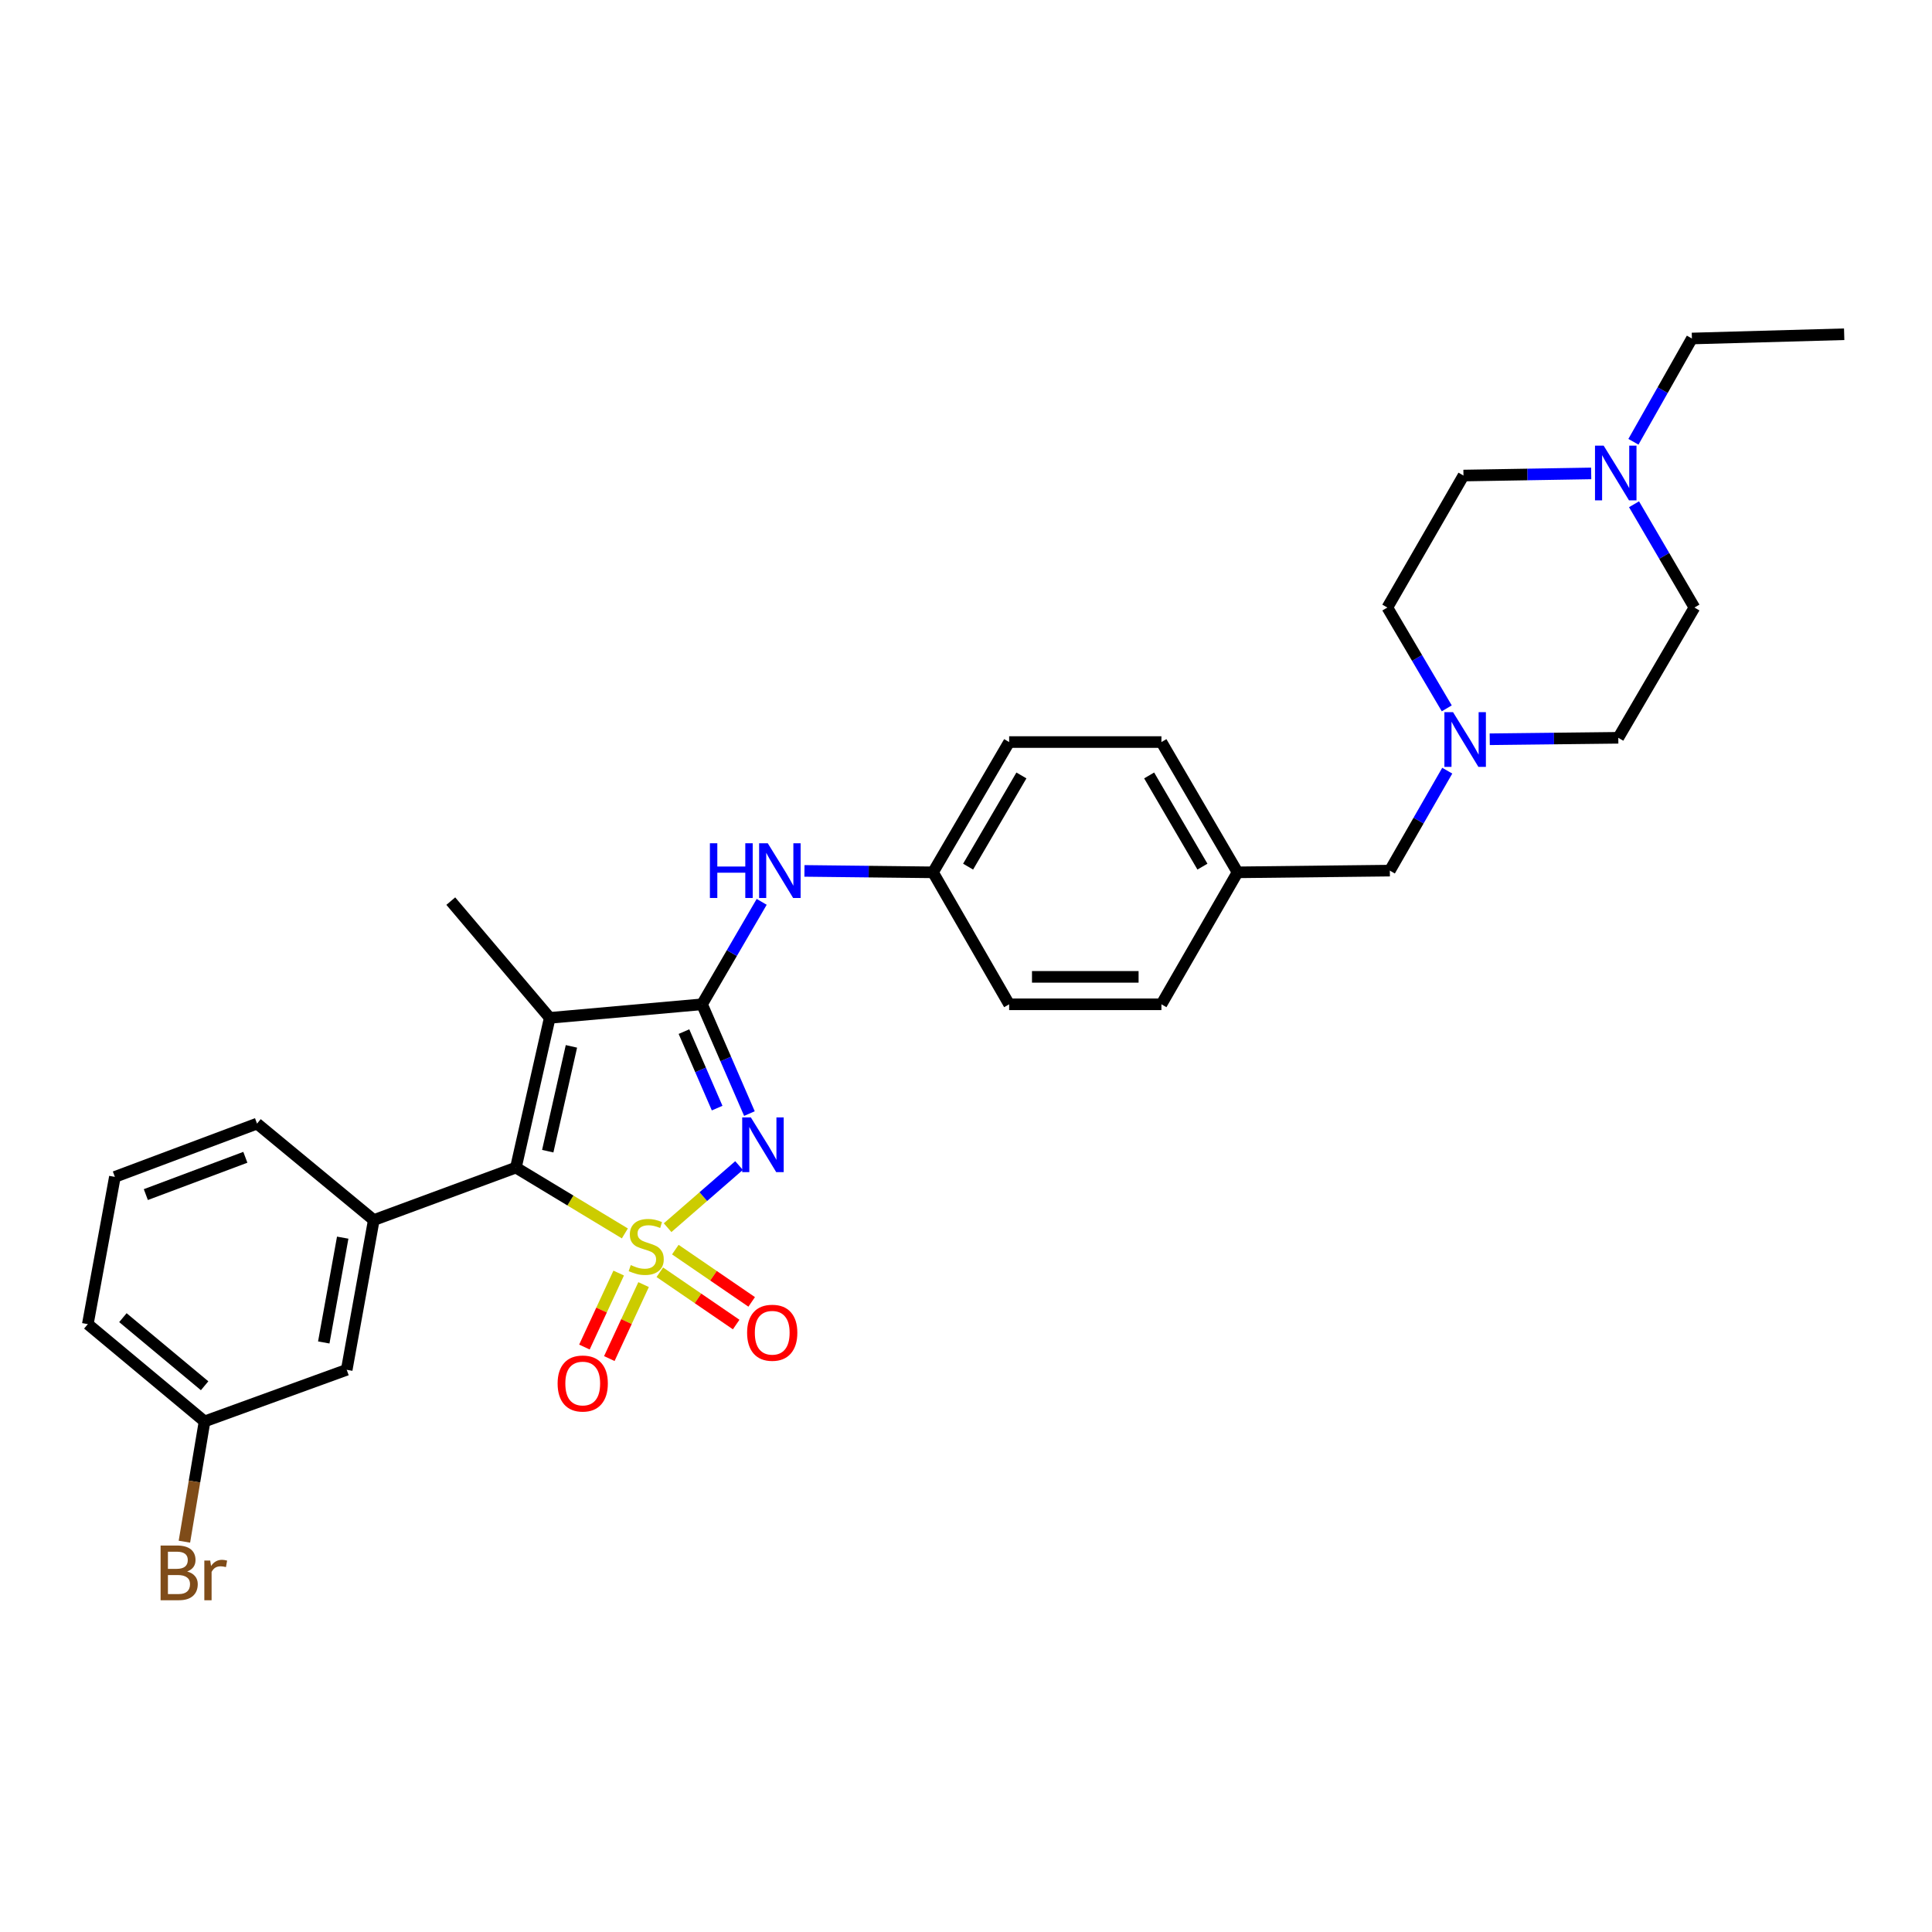 <?xml version='1.0' encoding='iso-8859-1'?>
<svg version='1.1' baseProfile='full'
              xmlns='http://www.w3.org/2000/svg'
                      xmlns:rdkit='http://www.rdkit.org/xml'
                      xmlns:xlink='http://www.w3.org/1999/xlink'
                  xml:space='preserve'
width='1000px' height='1000px' viewBox='0 0 1000 1000'>
<!-- END OF HEADER -->
<rect style='opacity:1.0;fill:#FFFFFF;stroke:none' width='1000' height='1000' x='0' y='0'> </rect>
<path class='bond-0' d='M 345.56,635.448 L 364.043,619.371' style='fill:none;fill-rule:evenodd;stroke:#CCCC00;stroke-width:6px;stroke-linecap:butt;stroke-linejoin:miter;stroke-opacity:1' />
<path class='bond-0' d='M 364.043,619.371 L 382.527,603.293' style='fill:none;fill-rule:evenodd;stroke:#0000FF;stroke-width:6px;stroke-linecap:butt;stroke-linejoin:miter;stroke-opacity:1' />
<path class='bond-1' d='M 323.428,638.412 L 295.229,621.378' style='fill:none;fill-rule:evenodd;stroke:#CCCC00;stroke-width:6px;stroke-linecap:butt;stroke-linejoin:miter;stroke-opacity:1' />
<path class='bond-1' d='M 295.229,621.378 L 267.03,604.343' style='fill:none;fill-rule:evenodd;stroke:#000000;stroke-width:6px;stroke-linecap:butt;stroke-linejoin:miter;stroke-opacity:1' />
<path class='bond-6' d='M 320.235,658.936 L 311.366,678.081' style='fill:none;fill-rule:evenodd;stroke:#CCCC00;stroke-width:6px;stroke-linecap:butt;stroke-linejoin:miter;stroke-opacity:1' />
<path class='bond-6' d='M 311.366,678.081 L 302.497,697.227' style='fill:none;fill-rule:evenodd;stroke:#FF0000;stroke-width:6px;stroke-linecap:butt;stroke-linejoin:miter;stroke-opacity:1' />
<path class='bond-6' d='M 333.124,664.906 L 324.255,684.052' style='fill:none;fill-rule:evenodd;stroke:#CCCC00;stroke-width:6px;stroke-linecap:butt;stroke-linejoin:miter;stroke-opacity:1' />
<path class='bond-6' d='M 324.255,684.052 L 315.386,703.197' style='fill:none;fill-rule:evenodd;stroke:#FF0000;stroke-width:6px;stroke-linecap:butt;stroke-linejoin:miter;stroke-opacity:1' />
<path class='bond-7' d='M 341.521,658.517 L 361.284,672.048' style='fill:none;fill-rule:evenodd;stroke:#CCCC00;stroke-width:6px;stroke-linecap:butt;stroke-linejoin:miter;stroke-opacity:1' />
<path class='bond-7' d='M 361.284,672.048 L 381.046,685.58' style='fill:none;fill-rule:evenodd;stroke:#FF0000;stroke-width:6px;stroke-linecap:butt;stroke-linejoin:miter;stroke-opacity:1' />
<path class='bond-7' d='M 349.546,646.797 L 369.309,660.328' style='fill:none;fill-rule:evenodd;stroke:#CCCC00;stroke-width:6px;stroke-linecap:butt;stroke-linejoin:miter;stroke-opacity:1' />
<path class='bond-7' d='M 369.309,660.328 L 389.071,673.859' style='fill:none;fill-rule:evenodd;stroke:#FF0000;stroke-width:6px;stroke-linecap:butt;stroke-linejoin:miter;stroke-opacity:1' />
<path class='bond-2' d='M 387.901,576.389 L 375.635,548.107' style='fill:none;fill-rule:evenodd;stroke:#0000FF;stroke-width:6px;stroke-linecap:butt;stroke-linejoin:miter;stroke-opacity:1' />
<path class='bond-2' d='M 375.635,548.107 L 363.368,519.826' style='fill:none;fill-rule:evenodd;stroke:#000000;stroke-width:6px;stroke-linecap:butt;stroke-linejoin:miter;stroke-opacity:1' />
<path class='bond-2' d='M 371.19,573.557 L 362.603,553.76' style='fill:none;fill-rule:evenodd;stroke:#0000FF;stroke-width:6px;stroke-linecap:butt;stroke-linejoin:miter;stroke-opacity:1' />
<path class='bond-2' d='M 362.603,553.76 L 354.016,533.963' style='fill:none;fill-rule:evenodd;stroke:#000000;stroke-width:6px;stroke-linecap:butt;stroke-linejoin:miter;stroke-opacity:1' />
<path class='bond-3' d='M 267.03,604.343 L 284.541,526.842' style='fill:none;fill-rule:evenodd;stroke:#000000;stroke-width:6px;stroke-linecap:butt;stroke-linejoin:miter;stroke-opacity:1' />
<path class='bond-3' d='M 283.512,595.849 L 295.769,541.597' style='fill:none;fill-rule:evenodd;stroke:#000000;stroke-width:6px;stroke-linecap:butt;stroke-linejoin:miter;stroke-opacity:1' />
<path class='bond-4' d='M 267.03,604.343 L 193.466,631.506' style='fill:none;fill-rule:evenodd;stroke:#000000;stroke-width:6px;stroke-linecap:butt;stroke-linejoin:miter;stroke-opacity:1' />
<path class='bond-5' d='M 363.368,519.826 L 378.809,493.311' style='fill:none;fill-rule:evenodd;stroke:#000000;stroke-width:6px;stroke-linecap:butt;stroke-linejoin:miter;stroke-opacity:1' />
<path class='bond-5' d='M 378.809,493.311 L 394.25,466.796' style='fill:none;fill-rule:evenodd;stroke:#0000FF;stroke-width:6px;stroke-linecap:butt;stroke-linejoin:miter;stroke-opacity:1' />
<path class='bond-30' d='M 363.368,519.826 L 284.541,526.842' style='fill:none;fill-rule:evenodd;stroke:#000000;stroke-width:6px;stroke-linecap:butt;stroke-linejoin:miter;stroke-opacity:1' />
<path class='bond-13' d='M 284.541,526.842 L 233.325,466.417' style='fill:none;fill-rule:evenodd;stroke:#000000;stroke-width:6px;stroke-linecap:butt;stroke-linejoin:miter;stroke-opacity:1' />
<path class='bond-10' d='M 193.466,631.506 L 179.459,709.007' style='fill:none;fill-rule:evenodd;stroke:#000000;stroke-width:6px;stroke-linecap:butt;stroke-linejoin:miter;stroke-opacity:1' />
<path class='bond-10' d='M 177.387,640.604 L 167.582,694.856' style='fill:none;fill-rule:evenodd;stroke:#000000;stroke-width:6px;stroke-linecap:butt;stroke-linejoin:miter;stroke-opacity:1' />
<path class='bond-21' d='M 193.466,631.506 L 133.041,581.577' style='fill:none;fill-rule:evenodd;stroke:#000000;stroke-width:6px;stroke-linecap:butt;stroke-linejoin:miter;stroke-opacity:1' />
<path class='bond-12' d='M 416.383,450.776 L 449.649,451.147' style='fill:none;fill-rule:evenodd;stroke:#0000FF;stroke-width:6px;stroke-linecap:butt;stroke-linejoin:miter;stroke-opacity:1' />
<path class='bond-12' d='M 449.649,451.147 L 482.915,451.518' style='fill:none;fill-rule:evenodd;stroke:#000000;stroke-width:6px;stroke-linecap:butt;stroke-linejoin:miter;stroke-opacity:1' />
<path class='bond-8' d='M 749.097,398.9 L 734.235,424.767' style='fill:none;fill-rule:evenodd;stroke:#0000FF;stroke-width:6px;stroke-linecap:butt;stroke-linejoin:miter;stroke-opacity:1' />
<path class='bond-8' d='M 734.235,424.767 L 719.373,450.634' style='fill:none;fill-rule:evenodd;stroke:#000000;stroke-width:6px;stroke-linecap:butt;stroke-linejoin:miter;stroke-opacity:1' />
<path class='bond-14' d='M 771.079,382.64 L 804.353,382.262' style='fill:none;fill-rule:evenodd;stroke:#0000FF;stroke-width:6px;stroke-linecap:butt;stroke-linejoin:miter;stroke-opacity:1' />
<path class='bond-14' d='M 804.353,382.262 L 837.626,381.884' style='fill:none;fill-rule:evenodd;stroke:#000000;stroke-width:6px;stroke-linecap:butt;stroke-linejoin:miter;stroke-opacity:1' />
<path class='bond-15' d='M 748.843,366.641 L 733.465,340.551' style='fill:none;fill-rule:evenodd;stroke:#0000FF;stroke-width:6px;stroke-linecap:butt;stroke-linejoin:miter;stroke-opacity:1' />
<path class='bond-15' d='M 733.465,340.551 L 718.087,314.46' style='fill:none;fill-rule:evenodd;stroke:#000000;stroke-width:6px;stroke-linecap:butt;stroke-linejoin:miter;stroke-opacity:1' />
<path class='bond-9' d='M 823.598,245.039 L 790.543,245.591' style='fill:none;fill-rule:evenodd;stroke:#0000FF;stroke-width:6px;stroke-linecap:butt;stroke-linejoin:miter;stroke-opacity:1' />
<path class='bond-9' d='M 790.543,245.591 L 757.489,246.144' style='fill:none;fill-rule:evenodd;stroke:#000000;stroke-width:6px;stroke-linecap:butt;stroke-linejoin:miter;stroke-opacity:1' />
<path class='bond-26' d='M 845.458,228.666 L 860.592,201.937' style='fill:none;fill-rule:evenodd;stroke:#0000FF;stroke-width:6px;stroke-linecap:butt;stroke-linejoin:miter;stroke-opacity:1' />
<path class='bond-26' d='M 860.592,201.937 L 875.726,175.208' style='fill:none;fill-rule:evenodd;stroke:#000000;stroke-width:6px;stroke-linecap:butt;stroke-linejoin:miter;stroke-opacity:1' />
<path class='bond-33' d='M 845.77,261.003 L 861.403,287.732' style='fill:none;fill-rule:evenodd;stroke:#0000FF;stroke-width:6px;stroke-linecap:butt;stroke-linejoin:miter;stroke-opacity:1' />
<path class='bond-33' d='M 861.403,287.732 L 877.036,314.46' style='fill:none;fill-rule:evenodd;stroke:#000000;stroke-width:6px;stroke-linecap:butt;stroke-linejoin:miter;stroke-opacity:1' />
<path class='bond-18' d='M 179.459,709.007 L 105.879,735.727' style='fill:none;fill-rule:evenodd;stroke:#000000;stroke-width:6px;stroke-linecap:butt;stroke-linejoin:miter;stroke-opacity:1' />
<path class='bond-11' d='M 719.373,450.634 L 640.554,451.518' style='fill:none;fill-rule:evenodd;stroke:#000000;stroke-width:6px;stroke-linecap:butt;stroke-linejoin:miter;stroke-opacity:1' />
<path class='bond-22' d='M 482.915,451.518 L 522.333,384.086' style='fill:none;fill-rule:evenodd;stroke:#000000;stroke-width:6px;stroke-linecap:butt;stroke-linejoin:miter;stroke-opacity:1' />
<path class='bond-22' d='M 501.091,448.572 L 528.683,401.369' style='fill:none;fill-rule:evenodd;stroke:#000000;stroke-width:6px;stroke-linecap:butt;stroke-linejoin:miter;stroke-opacity:1' />
<path class='bond-23' d='M 482.915,451.518 L 522.333,519.826' style='fill:none;fill-rule:evenodd;stroke:#000000;stroke-width:6px;stroke-linecap:butt;stroke-linejoin:miter;stroke-opacity:1' />
<path class='bond-17' d='M 837.626,381.884 L 877.036,314.46' style='fill:none;fill-rule:evenodd;stroke:#000000;stroke-width:6px;stroke-linecap:butt;stroke-linejoin:miter;stroke-opacity:1' />
<path class='bond-16' d='M 718.087,314.46 L 757.489,246.144' style='fill:none;fill-rule:evenodd;stroke:#000000;stroke-width:6px;stroke-linecap:butt;stroke-linejoin:miter;stroke-opacity:1' />
<path class='bond-20' d='M 105.879,735.727 L 100.663,766.851' style='fill:none;fill-rule:evenodd;stroke:#000000;stroke-width:6px;stroke-linecap:butt;stroke-linejoin:miter;stroke-opacity:1' />
<path class='bond-20' d='M 100.663,766.851 L 95.446,797.974' style='fill:none;fill-rule:evenodd;stroke:#7F4C19;stroke-width:6px;stroke-linecap:butt;stroke-linejoin:miter;stroke-opacity:1' />
<path class='bond-31' d='M 105.879,735.727 L 45.455,685.372' style='fill:none;fill-rule:evenodd;stroke:#000000;stroke-width:6px;stroke-linecap:butt;stroke-linejoin:miter;stroke-opacity:1' />
<path class='bond-31' d='M 105.909,717.262 L 63.612,682.013' style='fill:none;fill-rule:evenodd;stroke:#000000;stroke-width:6px;stroke-linecap:butt;stroke-linejoin:miter;stroke-opacity:1' />
<path class='bond-19' d='M 640.554,451.518 L 601.152,519.826' style='fill:none;fill-rule:evenodd;stroke:#000000;stroke-width:6px;stroke-linecap:butt;stroke-linejoin:miter;stroke-opacity:1' />
<path class='bond-32' d='M 640.554,451.518 L 601.152,384.086' style='fill:none;fill-rule:evenodd;stroke:#000000;stroke-width:6px;stroke-linecap:butt;stroke-linejoin:miter;stroke-opacity:1' />
<path class='bond-32' d='M 622.379,448.57 L 594.798,401.367' style='fill:none;fill-rule:evenodd;stroke:#000000;stroke-width:6px;stroke-linecap:butt;stroke-linejoin:miter;stroke-opacity:1' />
<path class='bond-27' d='M 133.041,581.577 L 59.462,609.157' style='fill:none;fill-rule:evenodd;stroke:#000000;stroke-width:6px;stroke-linecap:butt;stroke-linejoin:miter;stroke-opacity:1' />
<path class='bond-27' d='M 126.99,599.014 L 75.484,618.321' style='fill:none;fill-rule:evenodd;stroke:#000000;stroke-width:6px;stroke-linecap:butt;stroke-linejoin:miter;stroke-opacity:1' />
<path class='bond-24' d='M 522.333,384.086 L 601.152,384.086' style='fill:none;fill-rule:evenodd;stroke:#000000;stroke-width:6px;stroke-linecap:butt;stroke-linejoin:miter;stroke-opacity:1' />
<path class='bond-25' d='M 522.333,519.826 L 601.152,519.826' style='fill:none;fill-rule:evenodd;stroke:#000000;stroke-width:6px;stroke-linecap:butt;stroke-linejoin:miter;stroke-opacity:1' />
<path class='bond-25' d='M 534.156,505.622 L 589.329,505.622' style='fill:none;fill-rule:evenodd;stroke:#000000;stroke-width:6px;stroke-linecap:butt;stroke-linejoin:miter;stroke-opacity:1' />
<path class='bond-29' d='M 875.726,175.208 L 954.545,173.007' style='fill:none;fill-rule:evenodd;stroke:#000000;stroke-width:6px;stroke-linecap:butt;stroke-linejoin:miter;stroke-opacity:1' />
<path class='bond-28' d='M 59.462,609.157 L 45.455,685.372' style='fill:none;fill-rule:evenodd;stroke:#000000;stroke-width:6px;stroke-linecap:butt;stroke-linejoin:miter;stroke-opacity:1' />
<path  class='atom-0' d='M 326.478 654.807
Q 326.798 654.927, 328.118 655.487
Q 329.438 656.047, 330.878 656.407
Q 332.358 656.727, 333.798 656.727
Q 336.478 656.727, 338.038 655.447
Q 339.598 654.127, 339.598 651.847
Q 339.598 650.287, 338.798 649.327
Q 338.038 648.367, 336.838 647.847
Q 335.638 647.327, 333.638 646.727
Q 331.118 645.967, 329.598 645.247
Q 328.118 644.527, 327.038 643.007
Q 325.998 641.487, 325.998 638.927
Q 325.998 635.367, 328.398 633.167
Q 330.838 630.967, 335.638 630.967
Q 338.918 630.967, 342.638 632.527
L 341.718 635.607
Q 338.318 634.207, 335.758 634.207
Q 332.998 634.207, 331.478 635.367
Q 329.958 636.487, 329.998 638.447
Q 329.998 639.967, 330.758 640.887
Q 331.558 641.807, 332.678 642.327
Q 333.838 642.847, 335.758 643.447
Q 338.318 644.247, 339.838 645.047
Q 341.358 645.847, 342.438 647.487
Q 343.558 649.087, 343.558 651.847
Q 343.558 655.767, 340.918 657.887
Q 338.318 659.967, 333.958 659.967
Q 331.438 659.967, 329.518 659.407
Q 327.638 658.887, 325.398 657.967
L 326.478 654.807
' fill='#CCCC00'/>
<path  class='atom-1' d='M 388.642 578.37
L 397.922 593.37
Q 398.842 594.85, 400.322 597.53
Q 401.802 600.21, 401.882 600.37
L 401.882 578.37
L 405.642 578.37
L 405.642 606.69
L 401.762 606.69
L 391.802 590.29
Q 390.642 588.37, 389.402 586.17
Q 388.202 583.97, 387.842 583.29
L 387.842 606.69
L 384.162 606.69
L 384.162 578.37
L 388.642 578.37
' fill='#0000FF'/>
<path  class='atom-6' d='M 367.442 436.474
L 371.282 436.474
L 371.282 448.514
L 385.762 448.514
L 385.762 436.474
L 389.602 436.474
L 389.602 464.794
L 385.762 464.794
L 385.762 451.714
L 371.282 451.714
L 371.282 464.794
L 367.442 464.794
L 367.442 436.474
' fill='#0000FF'/>
<path  class='atom-6' d='M 397.402 436.474
L 406.682 451.474
Q 407.602 452.954, 409.082 455.634
Q 410.562 458.314, 410.642 458.474
L 410.642 436.474
L 414.402 436.474
L 414.402 464.794
L 410.522 464.794
L 400.562 448.394
Q 399.402 446.474, 398.162 444.274
Q 396.962 442.074, 396.602 441.394
L 396.602 464.794
L 392.922 464.794
L 392.922 436.474
L 397.402 436.474
' fill='#0000FF'/>
<path  class='atom-7' d='M 288.618 716.103
Q 288.618 709.303, 291.978 705.503
Q 295.338 701.703, 301.618 701.703
Q 307.898 701.703, 311.258 705.503
Q 314.618 709.303, 314.618 716.103
Q 314.618 722.983, 311.218 726.903
Q 307.818 730.783, 301.618 730.783
Q 295.378 730.783, 291.978 726.903
Q 288.618 723.023, 288.618 716.103
M 301.618 727.583
Q 305.938 727.583, 308.258 724.703
Q 310.618 721.783, 310.618 716.103
Q 310.618 710.543, 308.258 707.743
Q 305.938 704.903, 301.618 704.903
Q 297.298 704.903, 294.938 707.703
Q 292.618 710.503, 292.618 716.103
Q 292.618 721.823, 294.938 724.703
Q 297.298 727.583, 301.618 727.583
' fill='#FF0000'/>
<path  class='atom-8' d='M 386.7 689.824
Q 386.7 683.024, 390.06 679.224
Q 393.42 675.424, 399.7 675.424
Q 405.98 675.424, 409.34 679.224
Q 412.7 683.024, 412.7 689.824
Q 412.7 696.704, 409.3 700.624
Q 405.9 704.504, 399.7 704.504
Q 393.46 704.504, 390.06 700.624
Q 386.7 696.744, 386.7 689.824
M 399.7 701.304
Q 404.02 701.304, 406.34 698.424
Q 408.7 695.504, 408.7 689.824
Q 408.7 684.264, 406.34 681.464
Q 404.02 678.624, 399.7 678.624
Q 395.38 678.624, 393.02 681.424
Q 390.7 684.224, 390.7 689.824
Q 390.7 695.544, 393.02 698.424
Q 395.38 701.304, 399.7 701.304
' fill='#FF0000'/>
<path  class='atom-9' d='M 752.097 368.624
L 761.377 383.624
Q 762.297 385.104, 763.777 387.784
Q 765.257 390.464, 765.337 390.624
L 765.337 368.624
L 769.097 368.624
L 769.097 396.944
L 765.217 396.944
L 755.257 380.544
Q 754.097 378.624, 752.857 376.424
Q 751.657 374.224, 751.297 373.544
L 751.297 396.944
L 747.617 396.944
L 747.617 368.624
L 752.097 368.624
' fill='#0000FF'/>
<path  class='atom-10' d='M 830.048 230.666
L 839.328 245.666
Q 840.248 247.146, 841.728 249.826
Q 843.208 252.506, 843.288 252.666
L 843.288 230.666
L 847.048 230.666
L 847.048 258.986
L 843.168 258.986
L 833.208 242.586
Q 832.048 240.666, 830.808 238.466
Q 829.608 236.266, 829.248 235.586
L 829.248 258.986
L 825.568 258.986
L 825.568 230.666
L 830.048 230.666
' fill='#0000FF'/>
<path  class='atom-21' d='M 96.88 813.401
Q 99.6 814.161, 100.96 815.841
Q 102.36 817.481, 102.36 819.921
Q 102.36 823.841, 99.84 826.081
Q 97.36 828.281, 92.64 828.281
L 83.12 828.281
L 83.12 799.961
L 91.48 799.961
Q 96.32 799.961, 98.76 801.921
Q 101.2 803.881, 101.2 807.481
Q 101.2 811.761, 96.88 813.401
M 86.92 803.161
L 86.92 812.041
L 91.48 812.041
Q 94.28 812.041, 95.72 810.921
Q 97.2 809.761, 97.2 807.481
Q 97.2 803.161, 91.48 803.161
L 86.92 803.161
M 92.64 825.081
Q 95.4 825.081, 96.88 823.761
Q 98.36 822.441, 98.36 819.921
Q 98.36 817.601, 96.72 816.441
Q 95.12 815.241, 92.04 815.241
L 86.92 815.241
L 86.92 825.081
L 92.64 825.081
' fill='#7F4C19'/>
<path  class='atom-21' d='M 108.8 807.721
L 109.24 810.561
Q 111.4 807.361, 114.92 807.361
Q 116.04 807.361, 117.56 807.761
L 116.96 811.121
Q 115.24 810.721, 114.28 810.721
Q 112.6 810.721, 111.48 811.401
Q 110.4 812.041, 109.52 813.601
L 109.52 828.281
L 105.76 828.281
L 105.76 807.721
L 108.8 807.721
' fill='#7F4C19'/>
</svg>
